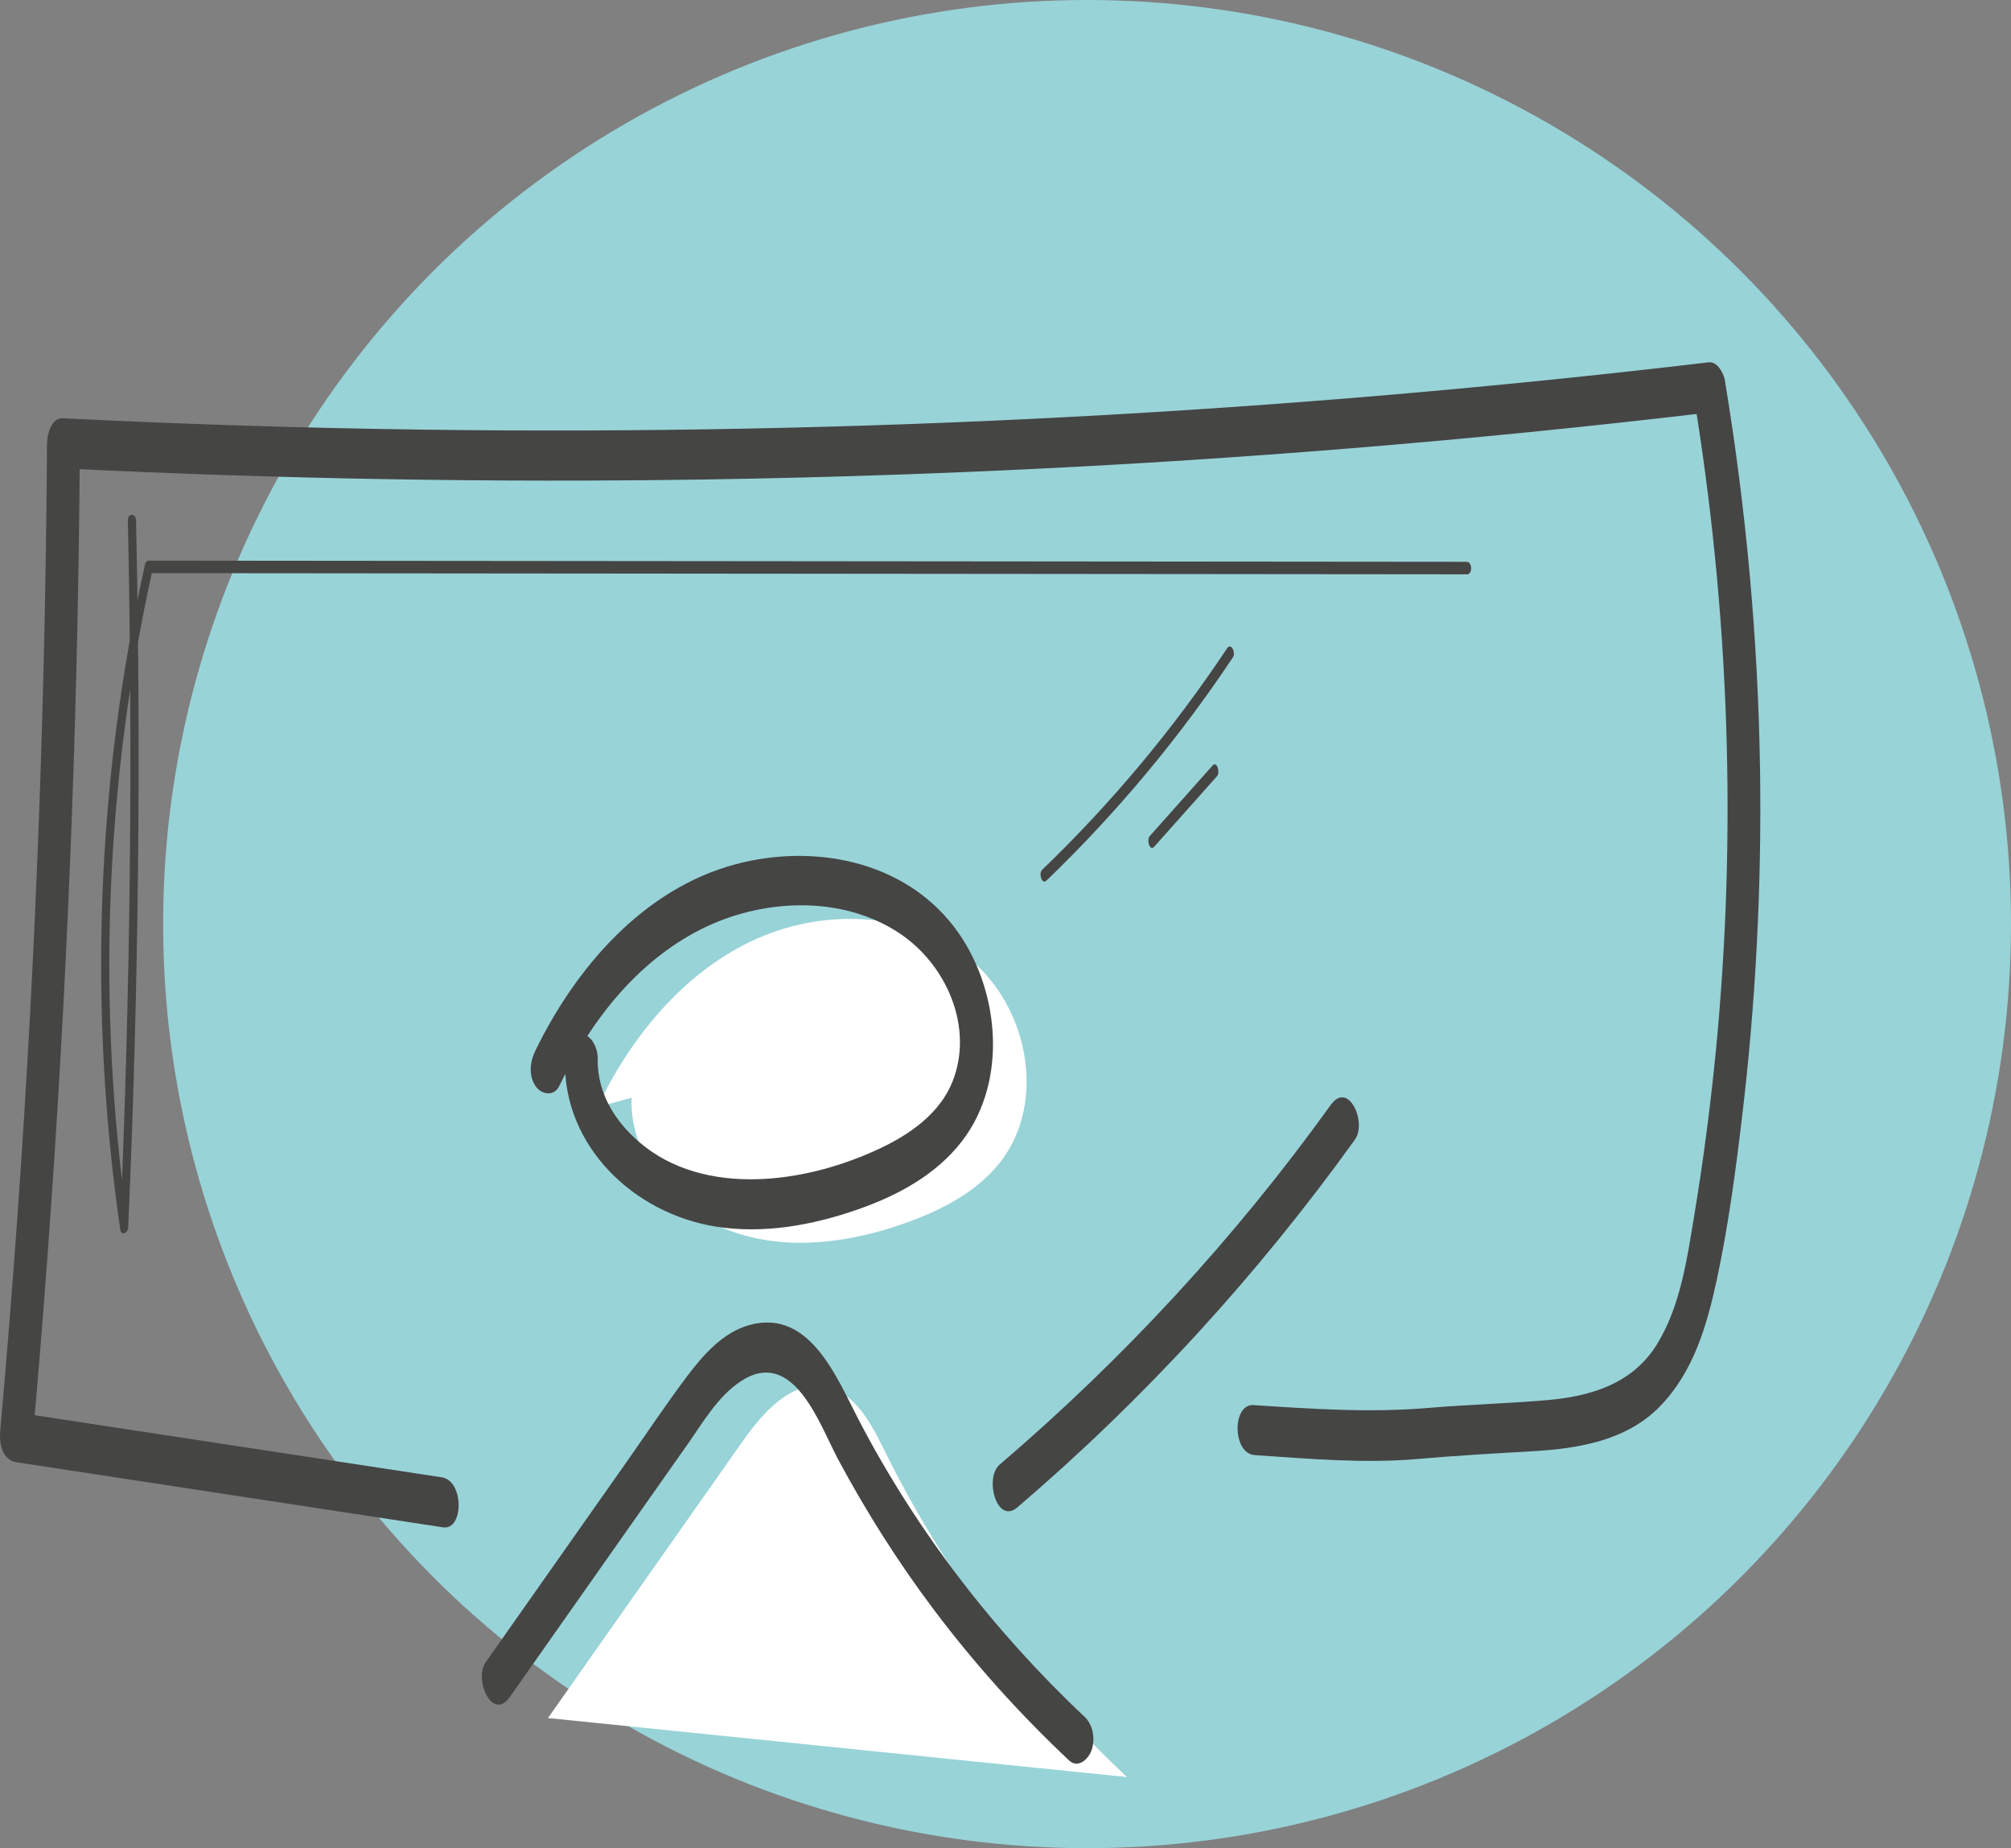 <svg xmlns="http://www.w3.org/2000/svg" id="Layer_2" data-name="Layer 2" viewBox="0 0 680.17 625"><rect x="0" y="0" width="680.17" height="625" fill="#808080" stroke="none"/><defs><style>      .cls-1 {        fill: #454544;      }      .cls-2 {        fill: #fff;      }      .cls-3 {        fill: #98d3d8;      }    </style></defs><g id="Layer_1-2" data-name="Layer 1"><g><circle class="cls-3" cx="367.67" cy="312.5" r="312.5"></circle><path class="cls-2" d="M185.34,580.99c21.96-31.21,43.92-62.43,65.88-93.64,6.81-9.68,16.36-20.56,27.99-18.37,9.82,1.85,15.27,12.1,19.69,21.06,20.48,41.5,48.5,79.27,82.28,110.91"></path><path class="cls-2" d="M213.62,371.21c-.83,20.21,15,38.54,34.07,45.28,19.08,6.74,40.39,3.72,59.4-3.21,11.8-4.3,23.43-10.36,31.18-20.24,16-20.39,9.43-53.08-10.86-69.21-20.29-16.13-50.19-16.66-73.54-5.42-23.35,11.24-40.63,32.59-51.82,55.97"></path><path class="cls-1" d="M149.43,499.59c-48.05-7.33-96.1-14.66-144.15-21.99l5.62,10.58c7.81-87.48,12.82-175.22,14.97-263.02.62-25.12.99-50.24,1.15-75.36-1.78,2.87-3.57,5.73-5.35,8.6,72.47,3.59,145.05,4.86,217.59,3.73,72.46-1.13,144.88-4.62,217.11-10.49,40.71-3.3,81.36-7.37,121.92-12.17l-5.51-6.08c12.12,73.34,14.78,148.36,7.53,222.35-1.83,18.65-4.27,37.23-7.34,55.71-2.42,14.57-4.65,30.39-12.56,43.18-8.28,13.39-22.49,17.62-37.4,18.88-13.3,1.12-26.65,1.49-39.96,2.61-19.85,1.68-39.18.34-59.07-.96-7.33-.48-7.2,16.43.42,16.92,18.44,1.21,36.75,2.9,55.19,1.29,12.81-1.12,25.63-1.85,38.46-2.58,15.55-.89,31.93-3.49,43.33-15.14s15.93-27.42,19.22-42.61c3.92-18.12,6.38-36.65,8.58-55.05,4.64-38.79,6.67-77.93,6.12-117-.63-44.34-4.67-88.63-11.91-132.38-.39-2.35-2.5-6.44-5.51-6.08-71.96,8.51-144.19,14.69-216.56,18.49-72.39,3.8-144.91,5.23-217.4,4.28-40.91-.53-81.8-1.83-122.67-3.85-4.04-.2-5.33,5.75-5.35,8.6-.54,87.08-3.8,174.14-9.98,261-1.73,24.31-3.69,48.6-5.85,72.88-.38,4.26.61,9.82,5.62,10.58,48.05,7.33,96.1,14.66,144.15,21.99,7.06,1.08,7.16-15.77-.42-16.92h0Z"></path><path class="cls-1" d="M344.09,509.75c42.92-36.67,81.22-78.5,114.16-124.34,4.18-5.81-2.15-20.12-8.15-11.77-32.27,44.9-69.94,85.71-111.98,121.64-5.27,4.5-.99,20.42,5.97,14.48h0Z"></path><path class="cls-1" d="M172.42,573.88c13.25-18.84,26.51-37.67,39.76-56.51l20.45-29.06c5.17-7.34,10.19-16.1,17.87-21.17,17.93-11.84,26.73,14.75,33.02,26.47,9.49,17.69,20.24,34.67,32.31,50.72,13.74,18.27,29.1,35.33,45.75,50.99,2.97,2.8,6.42-.3,7.53-3.22,1.42-3.73.69-8.74-2.28-11.53-30.71-28.89-56.82-62.87-76.33-100.28-7.38-14.14-16.51-37.78-36.93-32.23-9.05,2.46-15.74,10.16-21.18,17.36-7.09,9.39-13.62,19.25-20.4,28.88-15.9,22.6-31.81,45.2-47.71,67.81-4.11,5.84,2.24,20.18,8.15,11.77h0Z"></path><path class="cls-1" d="M191.07,358.35c-.64,29.3,23.3,52,50.99,56.44,16.12,2.58,32.76-.44,48.03-5.78,13.43-4.69,26.43-11.63,35.26-23.08,15.96-20.68,12.67-52.56-2.73-72.58-17.24-22.41-47.53-28.09-73.8-21.09-31.25,8.32-54.22,35.12-67.84,63.24-1.77,3.66-2.26,8.48.29,11.97,2.01,2.73,6.13,3.37,7.86-.19,10.53-21.74,26.05-41.99,48.02-53.05,20.46-10.3,47.28-11.7,66.96,1.3,15.89,10.5,25.32,31.66,18.11,50.09-4.21,10.75-14.26,17.85-24.33,22.62-12.29,5.81-25.86,9.68-39.46,10.44-14.24.79-28.91-2.02-40.36-10.94-9.32-7.26-16.16-17.54-15.9-29.66.07-3.25-1.87-8.35-5.76-8.33-4.1.02-5.28,5.54-5.35,8.6h0Z"></path><path class="cls-1" d="M415,219.29c-18.07,27.16-39.02,52.23-62.52,74.85-1.24,1.2-.14,5.19,1.49,3.62,23.71-22.82,44.84-48.14,63.07-75.53.99-1.48-.62-5.08-2.04-2.94h0Z"></path><path class="cls-1" d="M410.13,258.87c-7.09,7.96-14.17,15.91-21.26,23.87-1.14,1.27.02,5.27,1.49,3.62,7.09-7.96,14.17-15.91,21.26-23.87,1.14-1.27-.02-5.27-1.49-3.62h0Z"></path><path class="cls-1" d="M43.24,176.09c1.74,79.68.86,159.39-2.65,239.01l2.71-.63c-10.69-73.89-7.8-149.37,8.38-222.24l-1.3,1.59c115.96.1,231.91.21,347.87.31,32.65.03,65.31.06,97.96.09,1.87,0,1.79-4.23-.1-4.23-115.96-.1-231.91-.21-347.87-.31-32.65-.03-65.31-.06-97.96-.09-.81,0-1.16.95-1.3,1.59-16.35,73.62-19.13,149.87-8.33,224.49.36,2.49,2.63,1.35,2.71-.63,3.51-79.62,4.4-159.34,2.65-239.01-.06-2.6-2.84-2.54-2.78.07h0Z"></path></g></g></svg>